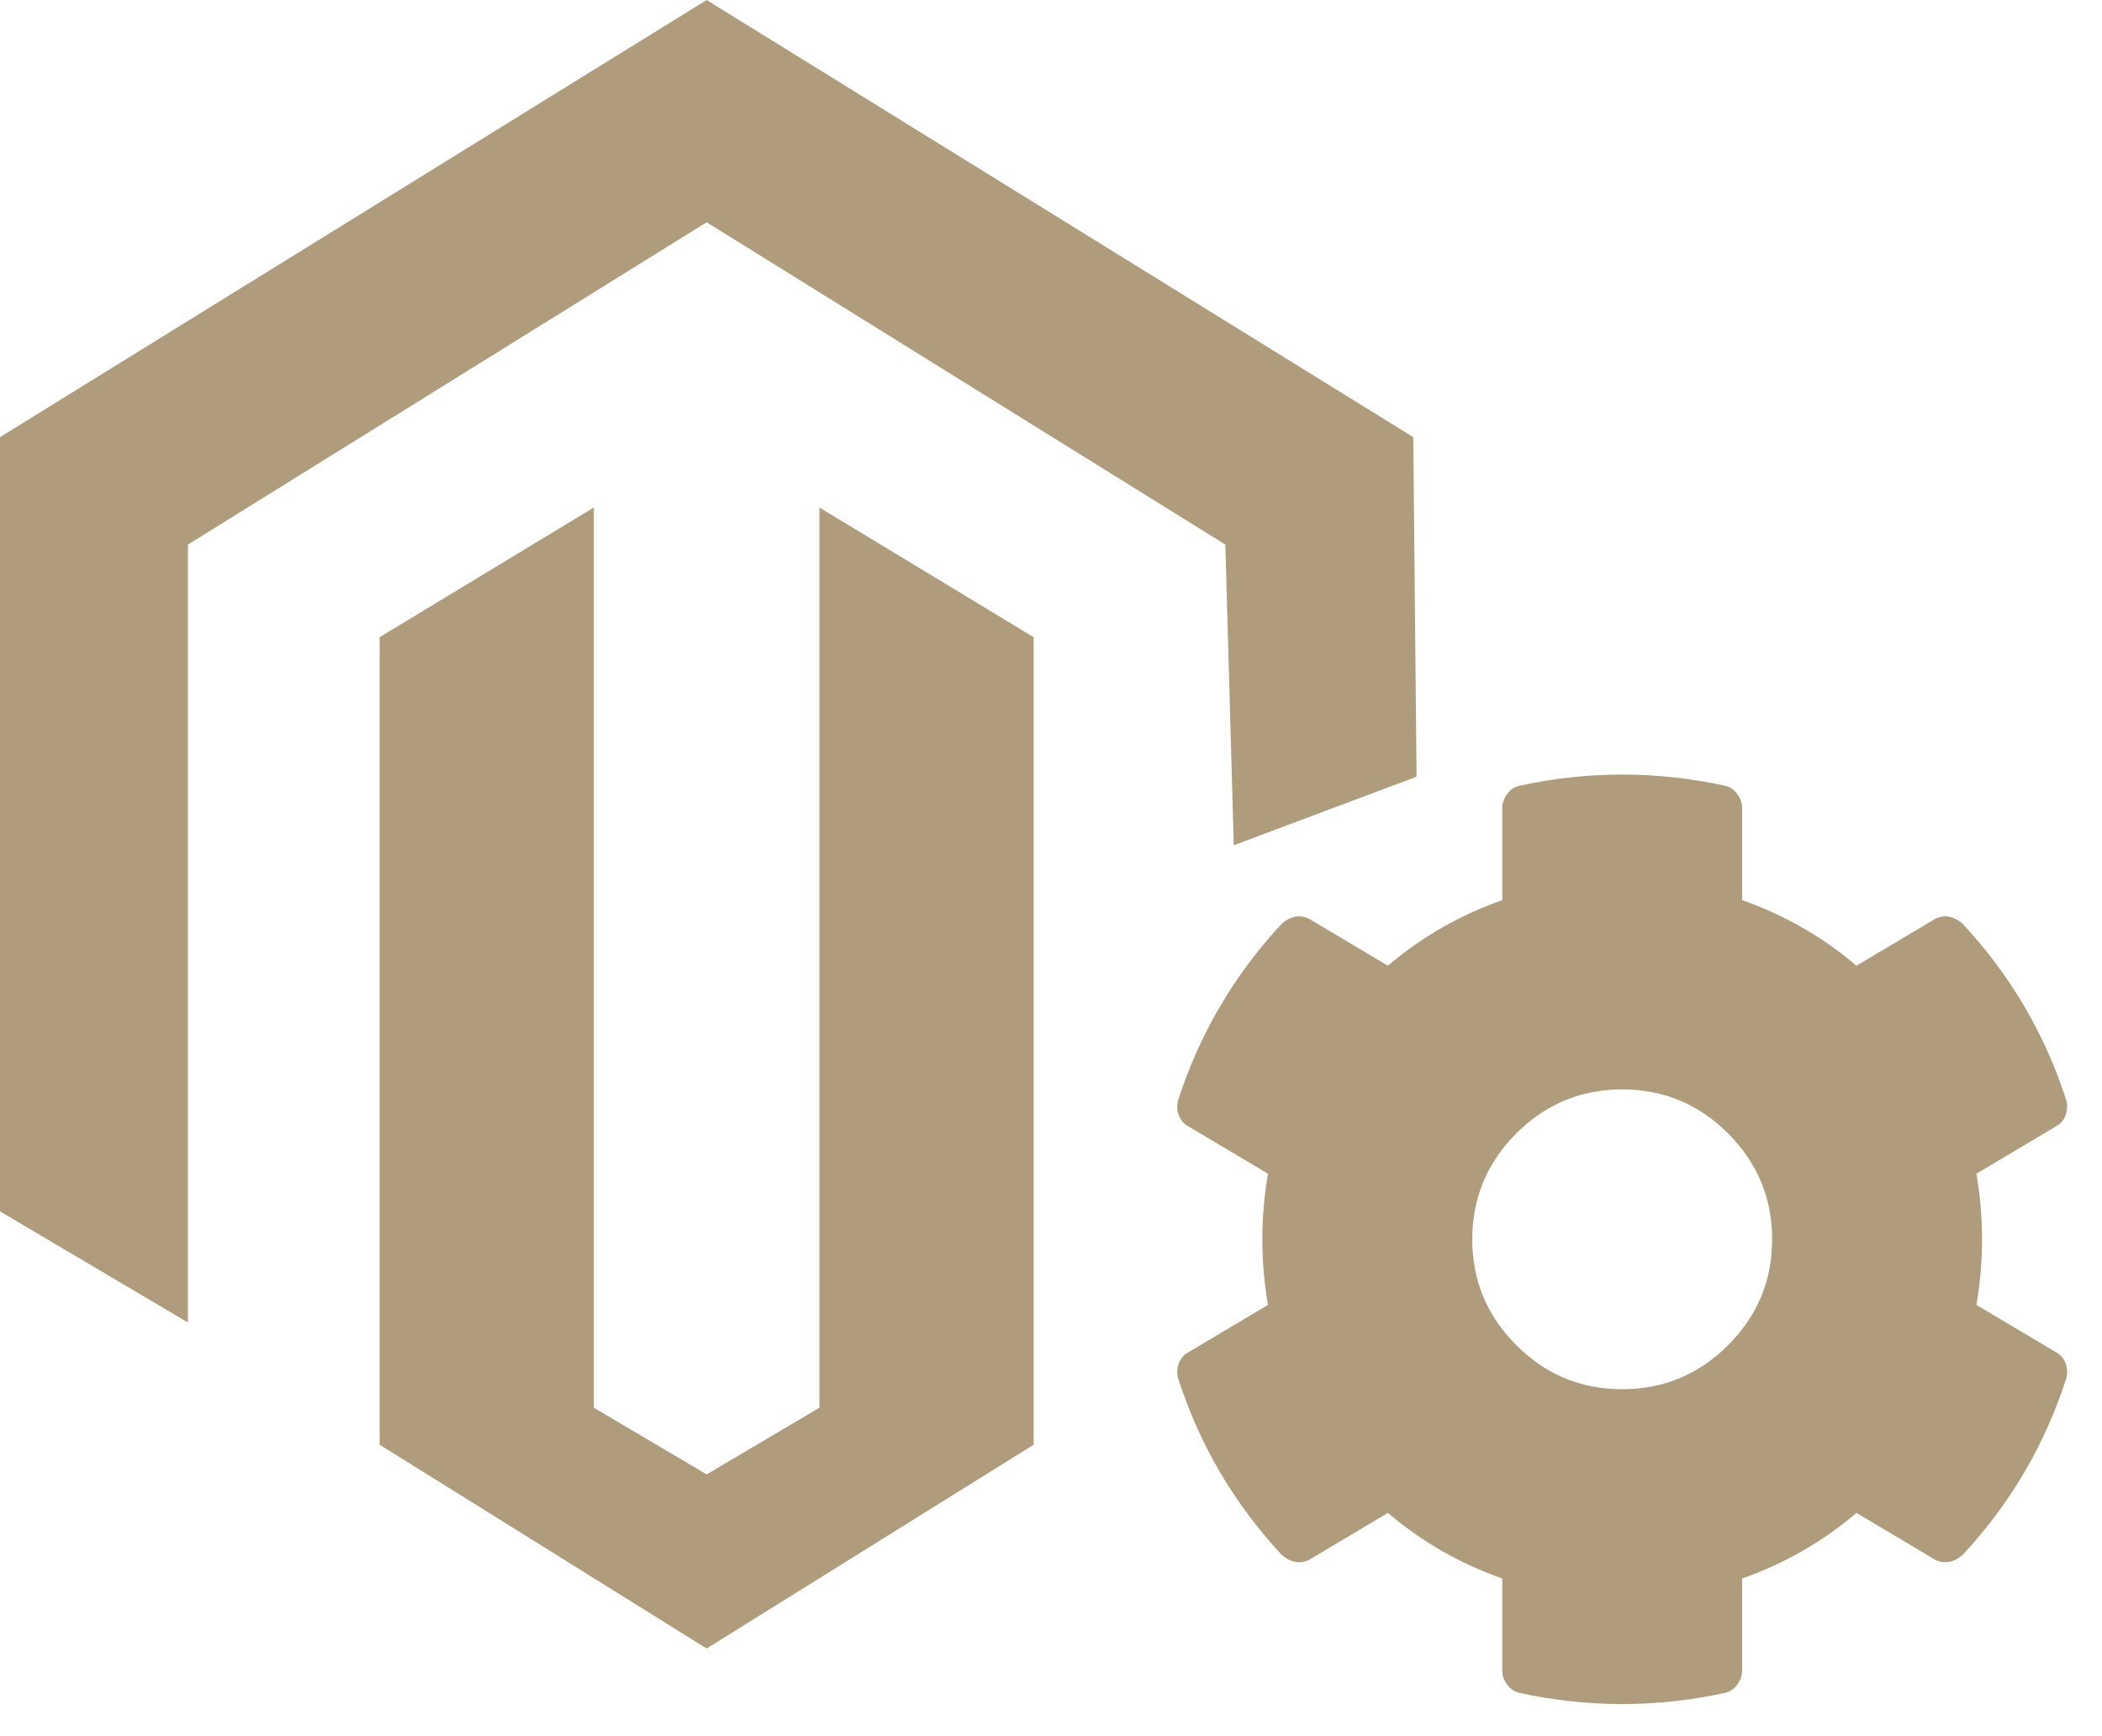 <?xml version="1.0" encoding="UTF-8"?>
<svg width="46px" height="38px" viewBox="0 0 46 38" version="1.1" xmlns="http://www.w3.org/2000/svg" xmlns:xlink="http://www.w3.org/1999/xlink">
    <!-- Generator: Sketch 57.1 (83088) - https://sketch.com -->
    <title>Group 3</title>
    <desc>Created with Sketch.</desc>
    <g id="Configuration-/-Settings" stroke="none" stroke-width="1" fill="none" fill-rule="evenodd">
        <g id="More-settings-warning" transform="translate(-472, -581)" fill="#AF9C7C" fill-rule="nonzero">
            <g id="Group-2-Copy" transform="translate(443, 565)">
                <g id="Group-3" transform="translate(29, 16)">
                    <g id="iconfinder_Magento_104824-Copy">
                        <polygon id="Path" points="15.464 0 0 9.568 0 26.513 4.113 28.946 4.113 11.919 15.464 4.865 26.815 11.919 27 18.5 31 17 30.928 9.568"></polygon>
                        <polygon id="Path" points="17.932 30.811 15.464 32.27 12.996 30.811 12.996 11.108 8.308 13.946 8.308 31.621 15.464 36.081 22.62 31.621 22.62 13.946 17.932 11.108"></polygon>
                    </g>
                    <path d="M43.252,28.561 L44.975,29.586 C45.084,29.641 45.159,29.723 45.2,29.832 C45.241,29.941 45.248,30.051 45.221,30.16 C44.756,31.609 44.004,32.895 42.965,34.016 C42.883,34.098 42.787,34.152 42.678,34.18 C42.568,34.207 42.459,34.193 42.35,34.139 L40.627,33.113 C39.889,33.742 39.055,34.221 38.125,34.549 L38.125,36.559 C38.125,36.668 38.091,36.771 38.022,36.866 C37.954,36.962 37.865,37.023 37.756,37.051 C36.252,37.379 34.748,37.379 33.244,37.051 C33.135,37.023 33.046,36.962 32.978,36.866 C32.909,36.771 32.875,36.668 32.875,36.559 L32.875,34.549 C31.945,34.221 31.111,33.742 30.373,33.113 L28.65,34.139 C28.541,34.193 28.432,34.207 28.322,34.18 C28.213,34.152 28.117,34.098 28.035,34.016 C26.996,32.895 26.244,31.609 25.779,30.16 C25.752,30.051 25.759,29.941 25.8,29.832 C25.841,29.723 25.916,29.641 26.025,29.586 L27.748,28.561 C27.584,27.604 27.584,26.647 27.748,25.689 L26.025,24.664 C25.916,24.609 25.841,24.527 25.8,24.418 C25.759,24.309 25.752,24.199 25.779,24.09 C26.244,22.641 26.996,21.356 28.035,20.234 C28.117,20.152 28.213,20.098 28.322,20.07 C28.432,20.043 28.541,20.057 28.65,20.111 L30.373,21.137 C31.111,20.508 31.945,20.029 32.875,19.701 L32.875,17.691 C32.875,17.582 32.909,17.48 32.978,17.384 C33.046,17.288 33.135,17.227 33.244,17.199 C34.748,16.871 36.252,16.871 37.756,17.199 C37.865,17.227 37.954,17.288 38.022,17.384 C38.091,17.48 38.125,17.582 38.125,17.691 L38.125,19.701 C39.055,20.029 39.889,20.508 40.627,21.137 L42.35,20.111 C42.459,20.057 42.568,20.043 42.678,20.07 C42.787,20.098 42.883,20.152 42.965,20.234 C44.004,21.356 44.756,22.641 45.221,24.09 C45.248,24.199 45.241,24.309 45.2,24.418 C45.159,24.527 45.084,24.609 44.975,24.664 L43.252,25.689 C43.416,26.647 43.416,27.604 43.252,28.561 Z M38.781,27.125 C38.781,26.223 38.46,25.45 37.817,24.808 C37.175,24.165 36.402,23.844 35.5,23.844 C34.598,23.844 33.825,24.165 33.183,24.808 C32.54,25.45 32.219,26.223 32.219,27.125 C32.219,28.027 32.54,28.8 33.183,29.442 C33.825,30.085 34.598,30.406 35.5,30.406 C36.402,30.406 37.175,30.085 37.817,29.442 C38.46,28.8 38.781,28.027 38.781,27.125 Z" id=""></path>
                </g>
            </g>
        </g>
    </g>
</svg>